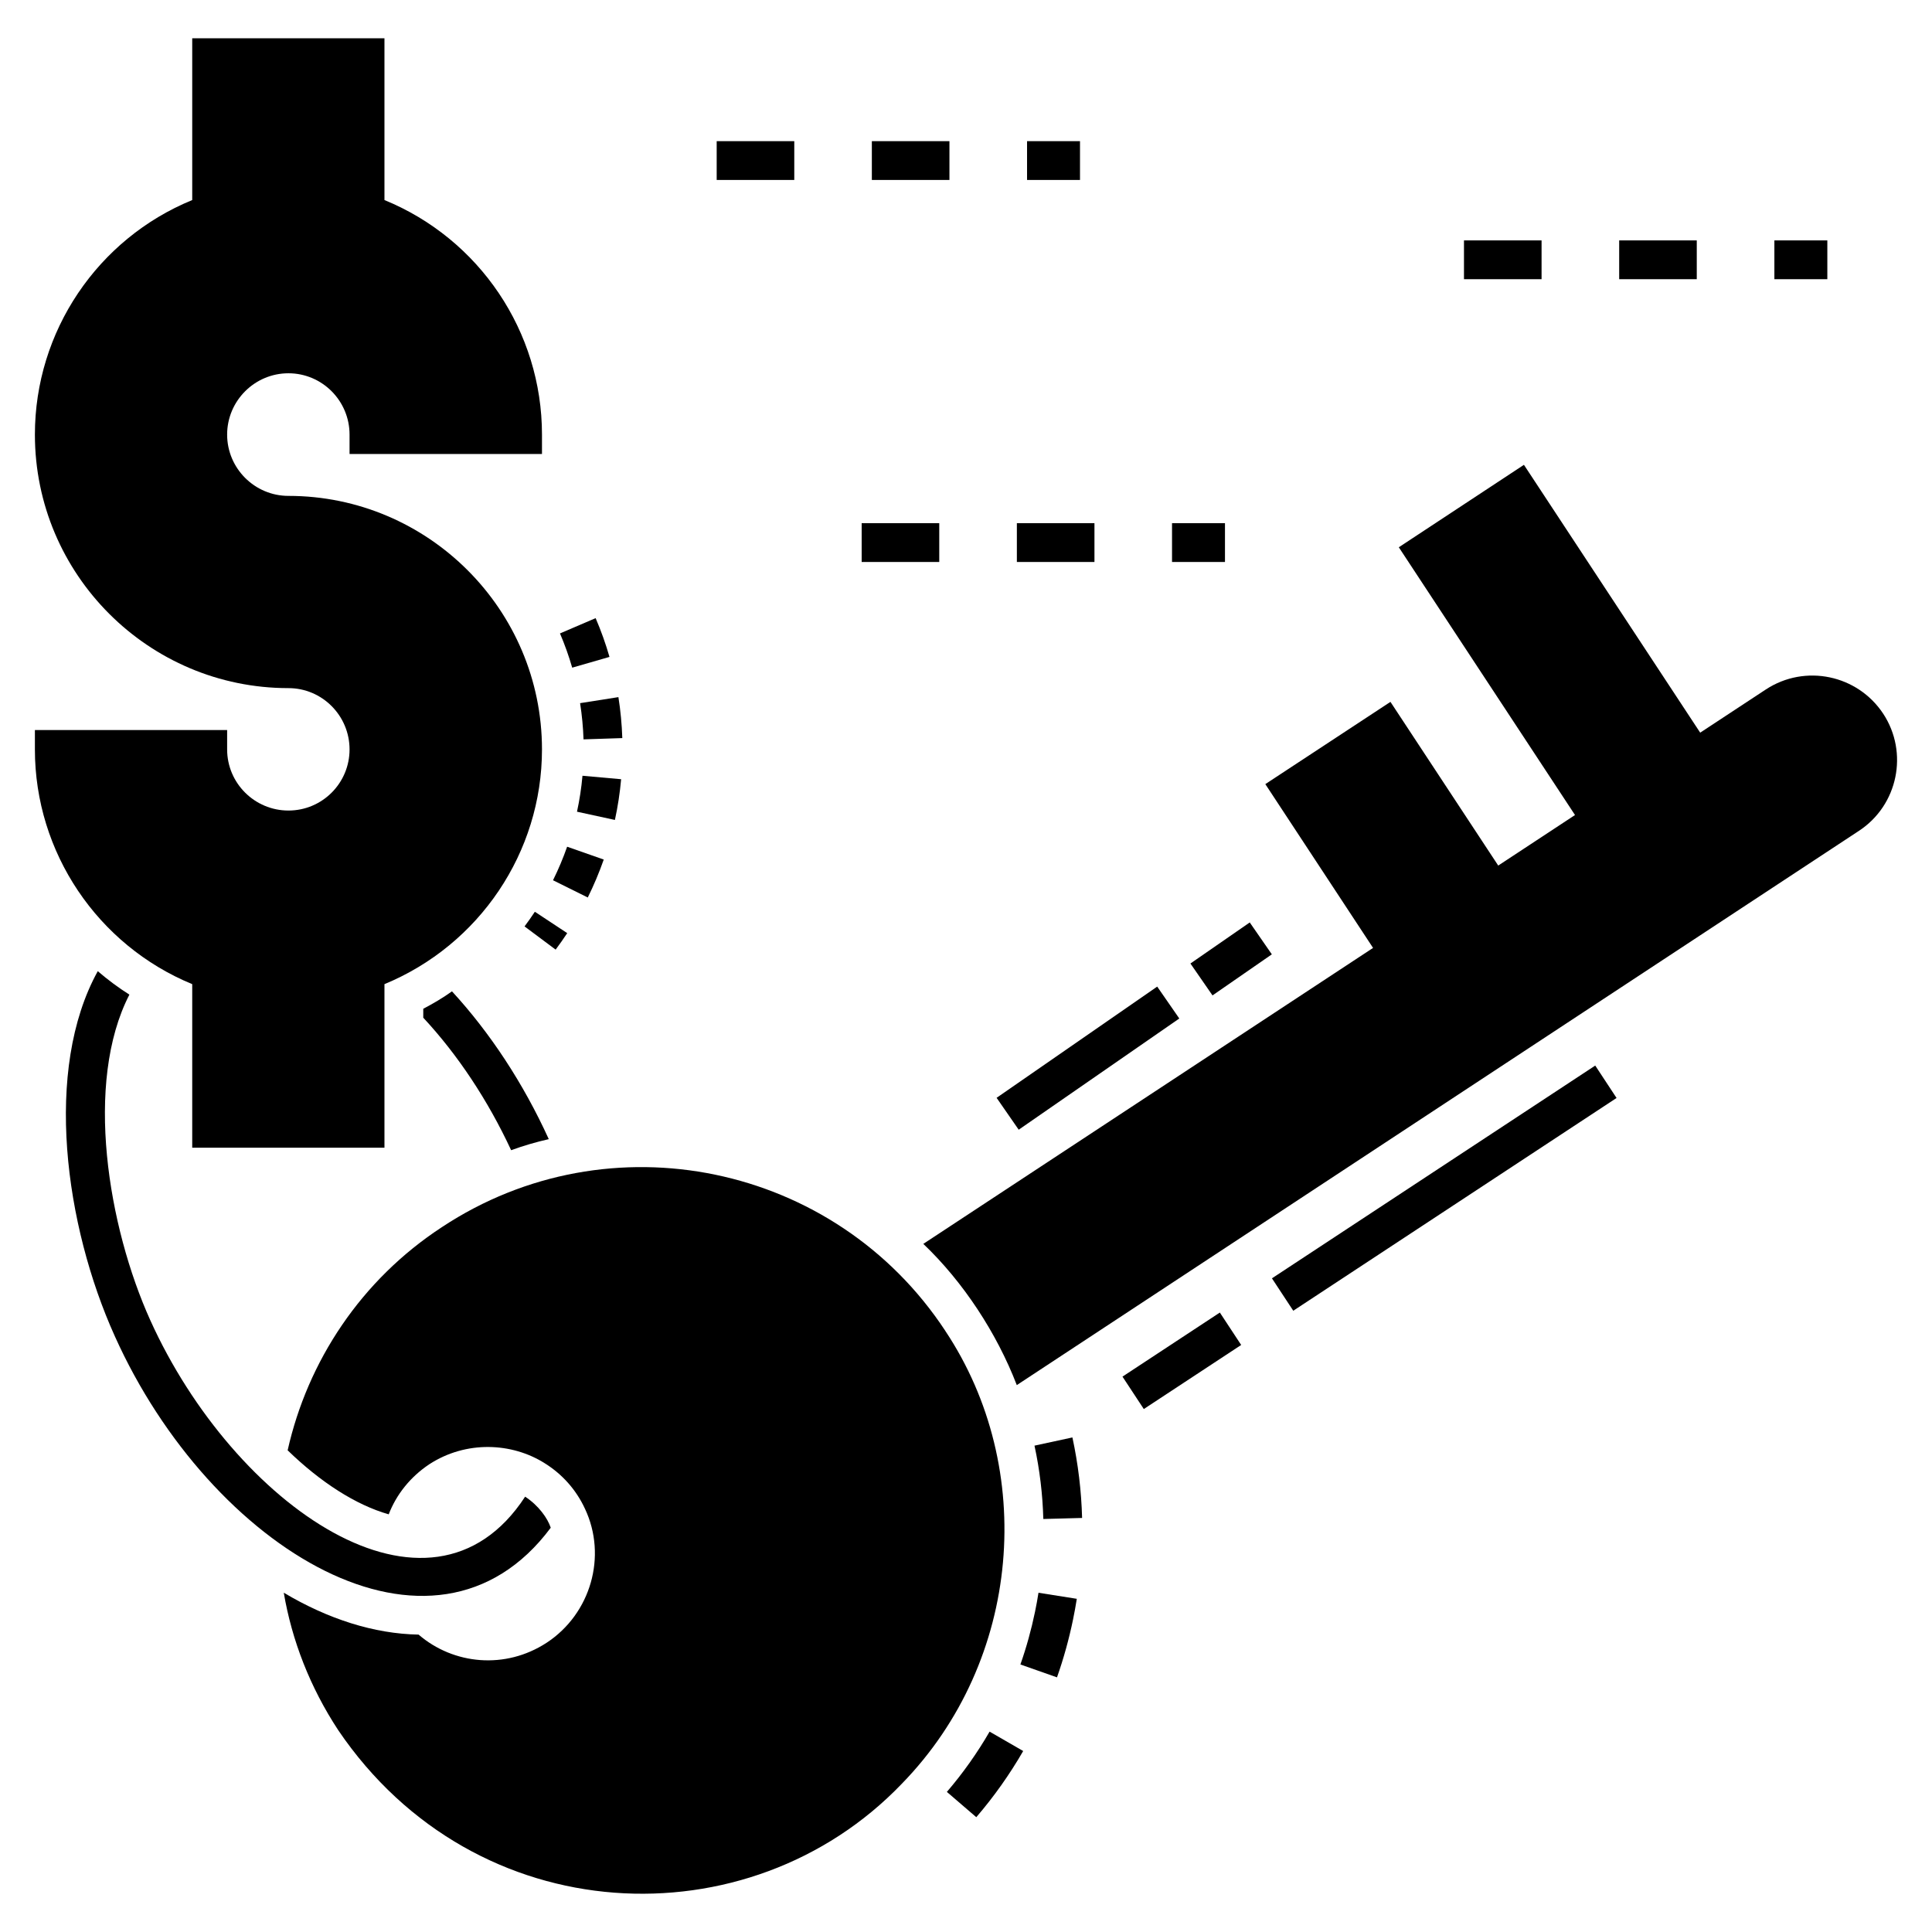 <?xml version="1.0" encoding="UTF-8"?>
<!-- Uploaded to: ICON Repo, www.iconrepo.com, Generator: ICON Repo Mixer Tools -->
<svg fill="#000000" width="800px" height="800px" version="1.1" viewBox="144 144 512 512" xmlns="http://www.w3.org/2000/svg">
 <g>
  <path d="m418.15 527.11c1.379 6.375 2.164 12.914 2.34 19.438l10.277-0.277c-0.191-7.16-1.055-14.336-2.566-21.336z"/>
  <path d="m394.93 618.87 7.797 6.703c4.672-5.434 8.852-11.332 12.43-17.535l-8.906-5.137c-3.262 5.644-7.07 11.02-11.32 15.969z"/>
  <path d="m418.3 571.1c-0.984 4.766-2.289 9.477-3.883 14.004l9.699 3.414c1.746-4.961 3.18-10.125 4.254-15.344 0.375-1.824 0.707-3.648 0.996-5.473l-10.156-1.605c-0.262 1.672-0.566 3.34-0.91 5.004z"/>
  <path d="m643.07 333.14c-6.785-10.281-20.668-13.262-31.102-6.426l-17.398 11.449-46.711-70.98-33.16 21.848 46.695 70.961-20.348 13.391-28.562-43.379-33.16 21.797 28.551 43.406-119.19 78.434c10.594 10.086 19.473 23.652 24.777 37.426l223.17-146.88c10.344-6.785 13.223-20.715 6.438-31.051z"/>
  <path d="m486.73 491.36-5.652-8.59 85.676-56.383 5.652 8.59z"/>
  <path d="m447.12 517.41-5.652-8.59 25.805-16.98 5.652 8.59z"/>
  <path d="m304 371.79-9.703-3.402c-1.062 3.031-2.32 6.019-3.742 8.887l9.211 4.57c1.609-3.25 3.031-6.629 4.234-10.055z"/>
  <path d="m305.52 318.09c-1-3.473-2.234-6.934-3.672-10.277l-9.449 4.051c1.266 2.953 2.356 6.008 3.238 9.074z"/>
  <path d="m294.32 391.29-8.578-5.664c-0.871 1.32-1.785 2.613-2.731 3.883l8.238 6.148c1.062-1.422 2.09-2.883 3.07-4.367z"/>
  <path d="m296.91 359.11 10.047 2.184c0.77-3.535 1.324-7.168 1.648-10.793l-10.242-0.918c-0.285 3.203-0.773 6.406-1.453 9.527z"/>
  <path d="m298.64 339.94 10.277-0.34c-0.121-3.625-0.465-7.277-1.031-10.855l-10.156 1.598c0.496 3.16 0.805 6.391 0.91 9.598z"/>
  <path d="m194.94 404.81v43.34h50.945v-43.34c25.141-10.383 41.746-34.906 41.746-62.203 0-37.066-30.176-67.191-67.191-67.191-8.945 0-16.246-7.301-16.246-16.246 0-8.945 7.301-16.246 16.246-16.246 8.945 0 16.195 7.301 16.195 16.246v5.141h50.996v-5.141c0-27.352-16.605-51.871-41.746-62.152v-42.875h-50.945v42.875c-25.086 10.281-41.691 34.805-41.691 62.152 0 37.066 30.125 67.191 67.191 67.191 8.945 0 16.195 7.301 16.195 16.246 0 8.945-7.25 16.195-16.195 16.195-8.945 0-16.246-7.25-16.246-16.195v-5.141h-50.945v5.141c-0.004 27.297 16.602 51.871 41.691 62.203z"/>
  <path d="m450.67 405.46 5.856 8.453-42.562 29.473-5.856-8.453z"/>
  <path d="m481.05 396.91-15.723 10.883-5.852-8.453 15.723-10.883z"/>
  <path d="m372.35 282.65h20.562v10.281h-20.562z"/>
  <path d="m413.48 282.65h20.562v10.281h-20.562z"/>
  <path d="m454.6 282.65h14.031v10.281h-14.031z"/>
  <path d="m531.97 207.71h20.562v10.281h-20.562z"/>
  <path d="m614.23 207.71h14.031v10.281h-14.031z"/>
  <path d="m573.1 207.71h20.562v10.281h-20.562z"/>
  <path d="m416.18 181.41h14.031v10.281h-14.031z"/>
  <path d="m333.93 181.41h20.562v10.281h-20.562z"/>
  <path d="m375.05 181.41h20.562v10.281h-20.562z"/>
  <path d="m394.51 496.68c-29.199-44.367-88.988-56.809-133.36-27.504-21.488 14.035-35.625 35.574-40.922 59.172 8.738 8.484 18.098 14.496 26.785 16.965 2.004-5.191 5.656-9.871 10.746-13.262 9.703-6.316 21.895-5.836 30.719-0.199 4.43 2.789 8.164 6.828 10.562 12.023 5.883 12.5 1.562 27.77-10.18 35.473-10.949 7.144-24.676 5.809-33.93-2.16-11.773-0.207-24.008-4.113-35.73-11.105 2.16 12.648 6.941 25.035 14.445 36.449 36.398 53.672 108.88 56.395 149.34 14.188 31.871-32.695 35.781-83.645 11.516-120.04z"/>
  <path d="m289.95 548.86c-0.824-2.519-3.238-5.91-6.785-8.227-25.242 38.711-77.215 2.211-99.324-46.73-11.207-24.777-17.582-62.977-5.551-86.316-2.93-1.852-5.758-3.957-8.379-6.219-14.395 26.062-8.738 67.398 4.523 96.754 25.445 56.547 84.566 92.328 115.52 50.738z"/>
  <path d="m256.17 411.34v2.363c9.098 9.77 17.121 21.848 23.289 35.113 3.238-1.184 6.582-2.16 9.973-2.93-6.734-14.805-15.578-28.223-25.652-39.172-2.418 1.746-4.988 3.234-7.609 4.625z"/>
 </g>
</svg>